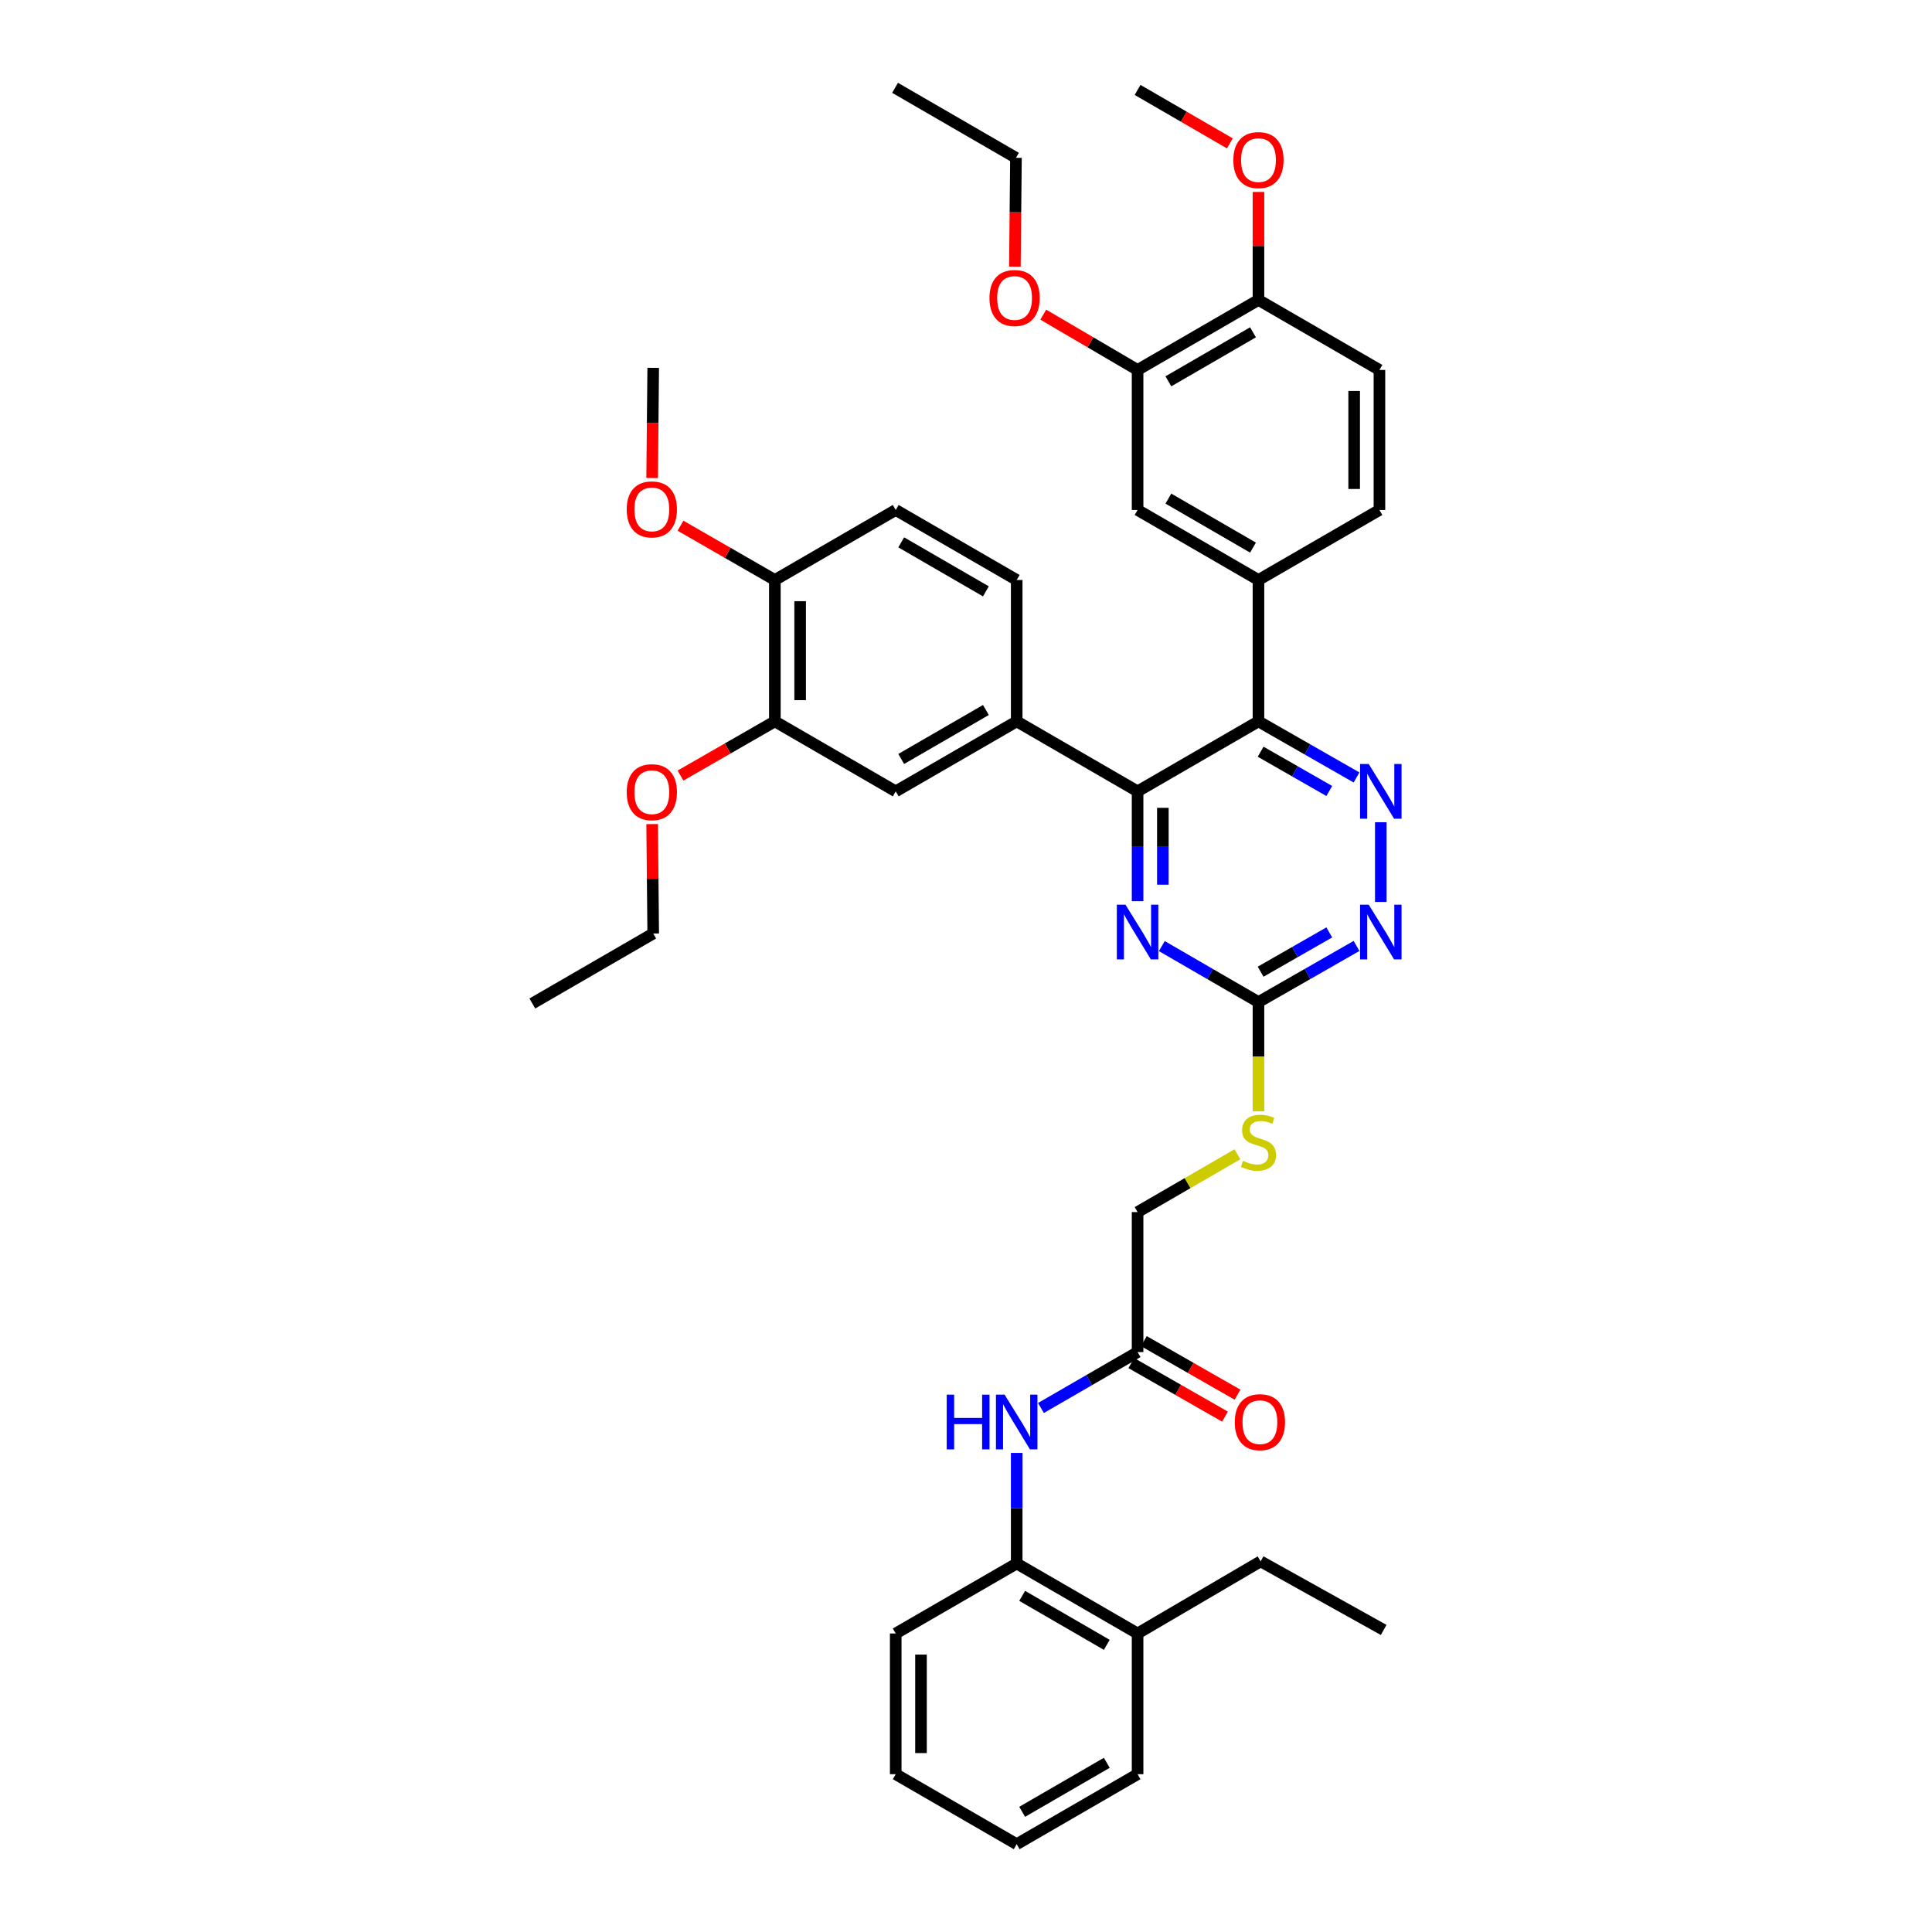 <?xml version='1.0' encoding='iso-8859-1'?>
<svg version='1.1' baseProfile='full'
              xmlns='http://www.w3.org/2000/svg'
                      xmlns:rdkit='http://www.rdkit.org/xml'
                      xmlns:xlink='http://www.w3.org/1999/xlink'
                  xml:space='preserve'
width='1000px' height='1000px' viewBox='0 0 1000 1000'>
<!-- END OF HEADER -->
<rect style='opacity:1.0;fill:#FFFFFF;stroke:none' width='1000' height='1000' x='0' y='0'> </rect>
<path class='bond-0' d='M 651.38,373.38 L 588.812,409.603' style='fill:none;fill-rule:evenodd;stroke:#000000;stroke-width:6px;stroke-linecap:butt;stroke-linejoin:miter;stroke-opacity:1' />
<path class='bond-1' d='M 651.38,373.38 L 676.761,387.898' style='fill:none;fill-rule:evenodd;stroke:#000000;stroke-width:6px;stroke-linecap:butt;stroke-linejoin:miter;stroke-opacity:1' />
<path class='bond-1' d='M 676.761,387.898 L 702.141,402.416' style='fill:none;fill-rule:evenodd;stroke:#0000FF;stroke-width:6px;stroke-linecap:butt;stroke-linejoin:miter;stroke-opacity:1' />
<path class='bond-1' d='M 652.499,389.091 L 670.265,399.253' style='fill:none;fill-rule:evenodd;stroke:#000000;stroke-width:6px;stroke-linecap:butt;stroke-linejoin:miter;stroke-opacity:1' />
<path class='bond-1' d='M 670.265,399.253 L 688.032,409.416' style='fill:none;fill-rule:evenodd;stroke:#0000FF;stroke-width:6px;stroke-linecap:butt;stroke-linejoin:miter;stroke-opacity:1' />
<path class='bond-5' d='M 651.38,373.38 L 651.38,300.2' style='fill:none;fill-rule:evenodd;stroke:#000000;stroke-width:6px;stroke-linecap:butt;stroke-linejoin:miter;stroke-opacity:1' />
<path class='bond-2' d='M 588.812,409.603 L 588.812,438.024' style='fill:none;fill-rule:evenodd;stroke:#000000;stroke-width:6px;stroke-linecap:butt;stroke-linejoin:miter;stroke-opacity:1' />
<path class='bond-2' d='M 588.812,438.024 L 588.812,466.446' style='fill:none;fill-rule:evenodd;stroke:#0000FF;stroke-width:6px;stroke-linecap:butt;stroke-linejoin:miter;stroke-opacity:1' />
<path class='bond-2' d='M 601.894,418.129 L 601.894,438.024' style='fill:none;fill-rule:evenodd;stroke:#000000;stroke-width:6px;stroke-linecap:butt;stroke-linejoin:miter;stroke-opacity:1' />
<path class='bond-2' d='M 601.894,438.024 L 601.894,457.919' style='fill:none;fill-rule:evenodd;stroke:#0000FF;stroke-width:6px;stroke-linecap:butt;stroke-linejoin:miter;stroke-opacity:1' />
<path class='bond-6' d='M 588.812,409.603 L 526.243,373.38' style='fill:none;fill-rule:evenodd;stroke:#000000;stroke-width:6px;stroke-linecap:butt;stroke-linejoin:miter;stroke-opacity:1' />
<path class='bond-4' d='M 714.705,425.583 L 714.705,466.845' style='fill:none;fill-rule:evenodd;stroke:#0000FF;stroke-width:6px;stroke-linecap:butt;stroke-linejoin:miter;stroke-opacity:1' />
<path class='bond-40' d='M 601.359,489.693 L 626.37,504.179' style='fill:none;fill-rule:evenodd;stroke:#0000FF;stroke-width:6px;stroke-linecap:butt;stroke-linejoin:miter;stroke-opacity:1' />
<path class='bond-40' d='M 626.37,504.179 L 651.38,518.664' style='fill:none;fill-rule:evenodd;stroke:#000000;stroke-width:6px;stroke-linecap:butt;stroke-linejoin:miter;stroke-opacity:1' />
<path class='bond-3' d='M 651.38,518.664 L 676.761,504.14' style='fill:none;fill-rule:evenodd;stroke:#000000;stroke-width:6px;stroke-linecap:butt;stroke-linejoin:miter;stroke-opacity:1' />
<path class='bond-3' d='M 676.761,504.14 L 702.141,489.616' style='fill:none;fill-rule:evenodd;stroke:#0000FF;stroke-width:6px;stroke-linecap:butt;stroke-linejoin:miter;stroke-opacity:1' />
<path class='bond-3' d='M 652.497,502.952 L 670.263,492.786' style='fill:none;fill-rule:evenodd;stroke:#000000;stroke-width:6px;stroke-linecap:butt;stroke-linejoin:miter;stroke-opacity:1' />
<path class='bond-3' d='M 670.263,492.786 L 688.029,482.619' style='fill:none;fill-rule:evenodd;stroke:#0000FF;stroke-width:6px;stroke-linecap:butt;stroke-linejoin:miter;stroke-opacity:1' />
<path class='bond-14' d='M 651.38,518.664 L 651.38,546.935' style='fill:none;fill-rule:evenodd;stroke:#000000;stroke-width:6px;stroke-linecap:butt;stroke-linejoin:miter;stroke-opacity:1' />
<path class='bond-14' d='M 651.38,546.935 L 651.38,575.207' style='fill:none;fill-rule:evenodd;stroke:#CCCC00;stroke-width:6px;stroke-linecap:butt;stroke-linejoin:miter;stroke-opacity:1' />
<path class='bond-8' d='M 651.38,300.2 L 588.812,263.962' style='fill:none;fill-rule:evenodd;stroke:#000000;stroke-width:6px;stroke-linecap:butt;stroke-linejoin:miter;stroke-opacity:1' />
<path class='bond-8' d='M 648.552,283.444 L 604.753,258.077' style='fill:none;fill-rule:evenodd;stroke:#000000;stroke-width:6px;stroke-linecap:butt;stroke-linejoin:miter;stroke-opacity:1' />
<path class='bond-17' d='M 651.38,300.2 L 713.993,263.962' style='fill:none;fill-rule:evenodd;stroke:#000000;stroke-width:6px;stroke-linecap:butt;stroke-linejoin:miter;stroke-opacity:1' />
<path class='bond-9' d='M 526.243,373.38 L 463.623,409.603' style='fill:none;fill-rule:evenodd;stroke:#000000;stroke-width:6px;stroke-linecap:butt;stroke-linejoin:miter;stroke-opacity:1' />
<path class='bond-9' d='M 510.299,367.489 L 466.465,392.845' style='fill:none;fill-rule:evenodd;stroke:#000000;stroke-width:6px;stroke-linecap:butt;stroke-linejoin:miter;stroke-opacity:1' />
<path class='bond-18' d='M 526.243,373.38 L 526.243,300.2' style='fill:none;fill-rule:evenodd;stroke:#000000;stroke-width:6px;stroke-linecap:butt;stroke-linejoin:miter;stroke-opacity:1' />
<path class='bond-7' d='M 538.79,728.78 L 563.801,714.312' style='fill:none;fill-rule:evenodd;stroke:#0000FF;stroke-width:6px;stroke-linecap:butt;stroke-linejoin:miter;stroke-opacity:1' />
<path class='bond-7' d='M 563.801,714.312 L 588.812,699.844' style='fill:none;fill-rule:evenodd;stroke:#000000;stroke-width:6px;stroke-linecap:butt;stroke-linejoin:miter;stroke-opacity:1' />
<path class='bond-13' d='M 526.243,752.028 L 526.243,780.645' style='fill:none;fill-rule:evenodd;stroke:#0000FF;stroke-width:6px;stroke-linecap:butt;stroke-linejoin:miter;stroke-opacity:1' />
<path class='bond-13' d='M 526.243,780.645 L 526.243,809.261' style='fill:none;fill-rule:evenodd;stroke:#000000;stroke-width:6px;stroke-linecap:butt;stroke-linejoin:miter;stroke-opacity:1' />
<path class='bond-12' d='M 588.812,263.962 L 588.812,191.487' style='fill:none;fill-rule:evenodd;stroke:#000000;stroke-width:6px;stroke-linecap:butt;stroke-linejoin:miter;stroke-opacity:1' />
<path class='bond-11' d='M 463.623,409.603 L 401.069,373.38' style='fill:none;fill-rule:evenodd;stroke:#000000;stroke-width:6px;stroke-linecap:butt;stroke-linejoin:miter;stroke-opacity:1' />
<path class='bond-10' d='M 588.812,699.844 L 588.812,627.376' style='fill:none;fill-rule:evenodd;stroke:#000000;stroke-width:6px;stroke-linecap:butt;stroke-linejoin:miter;stroke-opacity:1' />
<path class='bond-19' d='M 585.565,705.522 L 609.809,719.382' style='fill:none;fill-rule:evenodd;stroke:#000000;stroke-width:6px;stroke-linecap:butt;stroke-linejoin:miter;stroke-opacity:1' />
<path class='bond-19' d='M 609.809,719.382 L 634.052,733.242' style='fill:none;fill-rule:evenodd;stroke:#FF0000;stroke-width:6px;stroke-linecap:butt;stroke-linejoin:miter;stroke-opacity:1' />
<path class='bond-19' d='M 592.058,694.165 L 616.301,708.025' style='fill:none;fill-rule:evenodd;stroke:#000000;stroke-width:6px;stroke-linecap:butt;stroke-linejoin:miter;stroke-opacity:1' />
<path class='bond-19' d='M 616.301,708.025 L 640.545,721.885' style='fill:none;fill-rule:evenodd;stroke:#FF0000;stroke-width:6px;stroke-linecap:butt;stroke-linejoin:miter;stroke-opacity:1' />
<path class='bond-24' d='M 401.069,373.38 L 376.646,387.408' style='fill:none;fill-rule:evenodd;stroke:#000000;stroke-width:6px;stroke-linecap:butt;stroke-linejoin:miter;stroke-opacity:1' />
<path class='bond-24' d='M 376.646,387.408 L 352.224,401.437' style='fill:none;fill-rule:evenodd;stroke:#FF0000;stroke-width:6px;stroke-linecap:butt;stroke-linejoin:miter;stroke-opacity:1' />
<path class='bond-42' d='M 401.069,373.38 L 401.069,300.2' style='fill:none;fill-rule:evenodd;stroke:#000000;stroke-width:6px;stroke-linecap:butt;stroke-linejoin:miter;stroke-opacity:1' />
<path class='bond-42' d='M 414.151,362.403 L 414.151,311.177' style='fill:none;fill-rule:evenodd;stroke:#000000;stroke-width:6px;stroke-linecap:butt;stroke-linejoin:miter;stroke-opacity:1' />
<path class='bond-25' d='M 588.812,191.487 L 564.401,177.175' style='fill:none;fill-rule:evenodd;stroke:#000000;stroke-width:6px;stroke-linecap:butt;stroke-linejoin:miter;stroke-opacity:1' />
<path class='bond-25' d='M 564.401,177.175 L 539.99,162.863' style='fill:none;fill-rule:evenodd;stroke:#FF0000;stroke-width:6px;stroke-linecap:butt;stroke-linejoin:miter;stroke-opacity:1' />
<path class='bond-41' d='M 588.812,191.487 L 651.38,155.25' style='fill:none;fill-rule:evenodd;stroke:#000000;stroke-width:6px;stroke-linecap:butt;stroke-linejoin:miter;stroke-opacity:1' />
<path class='bond-41' d='M 604.753,197.372 L 648.552,172.006' style='fill:none;fill-rule:evenodd;stroke:#000000;stroke-width:6px;stroke-linecap:butt;stroke-linejoin:miter;stroke-opacity:1' />
<path class='bond-20' d='M 526.243,809.261 L 588.812,845.484' style='fill:none;fill-rule:evenodd;stroke:#000000;stroke-width:6px;stroke-linecap:butt;stroke-linejoin:miter;stroke-opacity:1' />
<path class='bond-20' d='M 529.074,826.016 L 572.872,851.372' style='fill:none;fill-rule:evenodd;stroke:#000000;stroke-width:6px;stroke-linecap:butt;stroke-linejoin:miter;stroke-opacity:1' />
<path class='bond-28' d='M 526.243,809.261 L 463.623,845.484' style='fill:none;fill-rule:evenodd;stroke:#000000;stroke-width:6px;stroke-linecap:butt;stroke-linejoin:miter;stroke-opacity:1' />
<path class='bond-23' d='M 640.493,597.444 L 614.652,612.41' style='fill:none;fill-rule:evenodd;stroke:#CCCC00;stroke-width:6px;stroke-linecap:butt;stroke-linejoin:miter;stroke-opacity:1' />
<path class='bond-23' d='M 614.652,612.41 L 588.812,627.376' style='fill:none;fill-rule:evenodd;stroke:#000000;stroke-width:6px;stroke-linecap:butt;stroke-linejoin:miter;stroke-opacity:1' />
<path class='bond-15' d='M 651.38,155.25 L 713.993,191.487' style='fill:none;fill-rule:evenodd;stroke:#000000;stroke-width:6px;stroke-linecap:butt;stroke-linejoin:miter;stroke-opacity:1' />
<path class='bond-26' d='M 651.38,155.25 L 651.38,127.302' style='fill:none;fill-rule:evenodd;stroke:#000000;stroke-width:6px;stroke-linecap:butt;stroke-linejoin:miter;stroke-opacity:1' />
<path class='bond-26' d='M 651.38,127.302 L 651.38,99.354' style='fill:none;fill-rule:evenodd;stroke:#FF0000;stroke-width:6px;stroke-linecap:butt;stroke-linejoin:miter;stroke-opacity:1' />
<path class='bond-16' d='M 401.069,300.2 L 463.623,263.962' style='fill:none;fill-rule:evenodd;stroke:#000000;stroke-width:6px;stroke-linecap:butt;stroke-linejoin:miter;stroke-opacity:1' />
<path class='bond-27' d='M 401.069,300.2 L 376.646,286.155' style='fill:none;fill-rule:evenodd;stroke:#000000;stroke-width:6px;stroke-linecap:butt;stroke-linejoin:miter;stroke-opacity:1' />
<path class='bond-27' d='M 376.646,286.155 L 352.224,272.109' style='fill:none;fill-rule:evenodd;stroke:#FF0000;stroke-width:6px;stroke-linecap:butt;stroke-linejoin:miter;stroke-opacity:1' />
<path class='bond-22' d='M 713.993,263.962 L 713.993,191.487' style='fill:none;fill-rule:evenodd;stroke:#000000;stroke-width:6px;stroke-linecap:butt;stroke-linejoin:miter;stroke-opacity:1' />
<path class='bond-22' d='M 700.911,253.091 L 700.911,202.359' style='fill:none;fill-rule:evenodd;stroke:#000000;stroke-width:6px;stroke-linecap:butt;stroke-linejoin:miter;stroke-opacity:1' />
<path class='bond-21' d='M 526.243,300.2 L 463.623,263.962' style='fill:none;fill-rule:evenodd;stroke:#000000;stroke-width:6px;stroke-linecap:butt;stroke-linejoin:miter;stroke-opacity:1' />
<path class='bond-21' d='M 510.297,306.087 L 466.464,280.721' style='fill:none;fill-rule:evenodd;stroke:#000000;stroke-width:6px;stroke-linecap:butt;stroke-linejoin:miter;stroke-opacity:1' />
<path class='bond-29' d='M 588.812,845.484 L 652.492,808.157' style='fill:none;fill-rule:evenodd;stroke:#000000;stroke-width:6px;stroke-linecap:butt;stroke-linejoin:miter;stroke-opacity:1' />
<path class='bond-30' d='M 588.812,845.484 L 588.812,918.315' style='fill:none;fill-rule:evenodd;stroke:#000000;stroke-width:6px;stroke-linecap:butt;stroke-linejoin:miter;stroke-opacity:1' />
<path class='bond-32' d='M 337.549,426.549 L 337.825,454.866' style='fill:none;fill-rule:evenodd;stroke:#FF0000;stroke-width:6px;stroke-linecap:butt;stroke-linejoin:miter;stroke-opacity:1' />
<path class='bond-32' d='M 337.825,454.866 L 338.1,483.182' style='fill:none;fill-rule:evenodd;stroke:#000000;stroke-width:6px;stroke-linecap:butt;stroke-linejoin:miter;stroke-opacity:1' />
<path class='bond-31' d='M 525.304,138.028 L 525.581,109.856' style='fill:none;fill-rule:evenodd;stroke:#FF0000;stroke-width:6px;stroke-linecap:butt;stroke-linejoin:miter;stroke-opacity:1' />
<path class='bond-31' d='M 525.581,109.856 L 525.858,81.685' style='fill:none;fill-rule:evenodd;stroke:#000000;stroke-width:6px;stroke-linecap:butt;stroke-linejoin:miter;stroke-opacity:1' />
<path class='bond-33' d='M 636.573,74.206 L 612.692,60.376' style='fill:none;fill-rule:evenodd;stroke:#FF0000;stroke-width:6px;stroke-linecap:butt;stroke-linejoin:miter;stroke-opacity:1' />
<path class='bond-33' d='M 612.692,60.376 L 588.812,46.545' style='fill:none;fill-rule:evenodd;stroke:#000000;stroke-width:6px;stroke-linecap:butt;stroke-linejoin:miter;stroke-opacity:1' />
<path class='bond-34' d='M 337.545,247.427 L 337.823,218.912' style='fill:none;fill-rule:evenodd;stroke:#FF0000;stroke-width:6px;stroke-linecap:butt;stroke-linejoin:miter;stroke-opacity:1' />
<path class='bond-34' d='M 337.823,218.912 L 338.1,190.397' style='fill:none;fill-rule:evenodd;stroke:#000000;stroke-width:6px;stroke-linecap:butt;stroke-linejoin:miter;stroke-opacity:1' />
<path class='bond-38' d='M 463.623,845.484 L 463.623,918.315' style='fill:none;fill-rule:evenodd;stroke:#000000;stroke-width:6px;stroke-linecap:butt;stroke-linejoin:miter;stroke-opacity:1' />
<path class='bond-38' d='M 476.705,856.409 L 476.705,907.391' style='fill:none;fill-rule:evenodd;stroke:#000000;stroke-width:6px;stroke-linecap:butt;stroke-linejoin:miter;stroke-opacity:1' />
<path class='bond-35' d='M 652.492,808.157 L 716.181,843.653' style='fill:none;fill-rule:evenodd;stroke:#000000;stroke-width:6px;stroke-linecap:butt;stroke-linejoin:miter;stroke-opacity:1' />
<path class='bond-43' d='M 588.812,918.315 L 526.243,954.545' style='fill:none;fill-rule:evenodd;stroke:#000000;stroke-width:6px;stroke-linecap:butt;stroke-linejoin:miter;stroke-opacity:1' />
<path class='bond-43' d='M 572.871,912.429 L 529.073,937.79' style='fill:none;fill-rule:evenodd;stroke:#000000;stroke-width:6px;stroke-linecap:butt;stroke-linejoin:miter;stroke-opacity:1' />
<path class='bond-37' d='M 525.858,81.685 L 463.281,45.455' style='fill:none;fill-rule:evenodd;stroke:#000000;stroke-width:6px;stroke-linecap:butt;stroke-linejoin:miter;stroke-opacity:1' />
<path class='bond-36' d='M 338.1,483.182 L 275.531,519.405' style='fill:none;fill-rule:evenodd;stroke:#000000;stroke-width:6px;stroke-linecap:butt;stroke-linejoin:miter;stroke-opacity:1' />
<path class='bond-39' d='M 463.623,918.315 L 526.243,954.545' style='fill:none;fill-rule:evenodd;stroke:#000000;stroke-width:6px;stroke-linecap:butt;stroke-linejoin:miter;stroke-opacity:1' />
<path  class='atom-2' d='M 708.445 395.443
L 717.725 410.443
Q 718.645 411.923, 720.125 414.603
Q 721.605 417.283, 721.685 417.443
L 721.685 395.443
L 725.445 395.443
L 725.445 423.763
L 721.565 423.763
L 711.605 407.363
Q 710.445 405.443, 709.205 403.243
Q 708.005 401.043, 707.645 400.363
L 707.645 423.763
L 703.965 423.763
L 703.965 395.443
L 708.445 395.443
' fill='#0000FF'/>
<path  class='atom-3' d='M 582.552 468.266
L 591.832 483.266
Q 592.752 484.746, 594.232 487.426
Q 595.712 490.106, 595.792 490.266
L 595.792 468.266
L 599.552 468.266
L 599.552 496.586
L 595.672 496.586
L 585.712 480.186
Q 584.552 478.266, 583.312 476.066
Q 582.112 473.866, 581.752 473.186
L 581.752 496.586
L 578.072 496.586
L 578.072 468.266
L 582.552 468.266
' fill='#0000FF'/>
<path  class='atom-5' d='M 708.445 468.266
L 717.725 483.266
Q 718.645 484.746, 720.125 487.426
Q 721.605 490.106, 721.685 490.266
L 721.685 468.266
L 725.445 468.266
L 725.445 496.586
L 721.565 496.586
L 711.605 480.186
Q 710.445 478.266, 709.205 476.066
Q 708.005 473.866, 707.645 473.186
L 707.645 496.586
L 703.965 496.586
L 703.965 468.266
L 708.445 468.266
' fill='#0000FF'/>
<path  class='atom-8' d='M 490.023 721.878
L 493.863 721.878
L 493.863 733.918
L 508.343 733.918
L 508.343 721.878
L 512.183 721.878
L 512.183 750.198
L 508.343 750.198
L 508.343 737.118
L 493.863 737.118
L 493.863 750.198
L 490.023 750.198
L 490.023 721.878
' fill='#0000FF'/>
<path  class='atom-8' d='M 519.983 721.878
L 529.263 736.878
Q 530.183 738.358, 531.663 741.038
Q 533.143 743.718, 533.223 743.878
L 533.223 721.878
L 536.983 721.878
L 536.983 750.198
L 533.103 750.198
L 523.143 733.798
Q 521.983 731.878, 520.743 729.678
Q 519.543 727.478, 519.183 726.798
L 519.183 750.198
L 515.503 750.198
L 515.503 721.878
L 519.983 721.878
' fill='#0000FF'/>
<path  class='atom-15' d='M 643.38 600.859
Q 643.7 600.979, 645.02 601.539
Q 646.34 602.099, 647.78 602.459
Q 649.26 602.779, 650.7 602.779
Q 653.38 602.779, 654.94 601.499
Q 656.5 600.179, 656.5 597.899
Q 656.5 596.339, 655.7 595.379
Q 654.94 594.419, 653.74 593.899
Q 652.54 593.379, 650.54 592.779
Q 648.02 592.019, 646.5 591.299
Q 645.02 590.579, 643.94 589.059
Q 642.9 587.539, 642.9 584.979
Q 642.9 581.419, 645.3 579.219
Q 647.74 577.019, 652.54 577.019
Q 655.82 577.019, 659.54 578.579
L 658.62 581.659
Q 655.22 580.259, 652.66 580.259
Q 649.9 580.259, 648.38 581.419
Q 646.86 582.539, 646.9 584.499
Q 646.9 586.019, 647.66 586.939
Q 648.46 587.859, 649.58 588.379
Q 650.74 588.899, 652.66 589.499
Q 655.22 590.299, 656.74 591.099
Q 658.26 591.899, 659.34 593.539
Q 660.46 595.139, 660.46 597.899
Q 660.46 601.819, 657.82 603.939
Q 655.22 606.019, 650.86 606.019
Q 648.34 606.019, 646.42 605.459
Q 644.54 604.939, 642.3 604.019
L 643.38 600.859
' fill='#CCCC00'/>
<path  class='atom-20' d='M 639.122 736.118
Q 639.122 729.318, 642.482 725.518
Q 645.842 721.718, 652.122 721.718
Q 658.402 721.718, 661.762 725.518
Q 665.122 729.318, 665.122 736.118
Q 665.122 742.998, 661.722 746.918
Q 658.322 750.798, 652.122 750.798
Q 645.882 750.798, 642.482 746.918
Q 639.122 743.038, 639.122 736.118
M 652.122 747.598
Q 656.442 747.598, 658.762 744.718
Q 661.122 741.798, 661.122 736.118
Q 661.122 730.558, 658.762 727.758
Q 656.442 724.918, 652.122 724.918
Q 647.802 724.918, 645.442 727.718
Q 643.122 730.518, 643.122 736.118
Q 643.122 741.838, 645.442 744.718
Q 647.802 747.598, 652.122 747.598
' fill='#FF0000'/>
<path  class='atom-25' d='M 324.388 410.039
Q 324.388 403.239, 327.748 399.439
Q 331.108 395.639, 337.388 395.639
Q 343.668 395.639, 347.028 399.439
Q 350.388 403.239, 350.388 410.039
Q 350.388 416.919, 346.988 420.839
Q 343.588 424.719, 337.388 424.719
Q 331.148 424.719, 327.748 420.839
Q 324.388 416.959, 324.388 410.039
M 337.388 421.519
Q 341.708 421.519, 344.028 418.639
Q 346.388 415.719, 346.388 410.039
Q 346.388 404.479, 344.028 401.679
Q 341.708 398.839, 337.388 398.839
Q 333.068 398.839, 330.708 401.639
Q 328.388 404.439, 328.388 410.039
Q 328.388 415.759, 330.708 418.639
Q 333.068 421.519, 337.388 421.519
' fill='#FF0000'/>
<path  class='atom-26' d='M 512.145 154.24
Q 512.145 147.44, 515.505 143.64
Q 518.865 139.84, 525.145 139.84
Q 531.425 139.84, 534.785 143.64
Q 538.145 147.44, 538.145 154.24
Q 538.145 161.12, 534.745 165.04
Q 531.345 168.92, 525.145 168.92
Q 518.905 168.92, 515.505 165.04
Q 512.145 161.16, 512.145 154.24
M 525.145 165.72
Q 529.465 165.72, 531.785 162.84
Q 534.145 159.92, 534.145 154.24
Q 534.145 148.68, 531.785 145.88
Q 529.465 143.04, 525.145 143.04
Q 520.825 143.04, 518.465 145.84
Q 516.145 148.64, 516.145 154.24
Q 516.145 159.96, 518.465 162.84
Q 520.825 165.72, 525.145 165.72
' fill='#FF0000'/>
<path  class='atom-27' d='M 638.38 82.862
Q 638.38 76.062, 641.74 72.262
Q 645.1 68.462, 651.38 68.462
Q 657.66 68.462, 661.02 72.262
Q 664.38 76.062, 664.38 82.862
Q 664.38 89.742, 660.98 93.662
Q 657.58 97.542, 651.38 97.542
Q 645.14 97.542, 641.74 93.662
Q 638.38 89.782, 638.38 82.862
M 651.38 94.342
Q 655.7 94.342, 658.02 91.462
Q 660.38 88.542, 660.38 82.862
Q 660.38 77.302, 658.02 74.502
Q 655.7 71.662, 651.38 71.662
Q 647.06 71.662, 644.7 74.462
Q 642.38 77.262, 642.38 82.862
Q 642.38 88.582, 644.7 91.462
Q 647.06 94.342, 651.38 94.342
' fill='#FF0000'/>
<path  class='atom-28' d='M 324.388 263.657
Q 324.388 256.857, 327.748 253.057
Q 331.108 249.257, 337.388 249.257
Q 343.668 249.257, 347.028 253.057
Q 350.388 256.857, 350.388 263.657
Q 350.388 270.537, 346.988 274.457
Q 343.588 278.337, 337.388 278.337
Q 331.148 278.337, 327.748 274.457
Q 324.388 270.577, 324.388 263.657
M 337.388 275.137
Q 341.708 275.137, 344.028 272.257
Q 346.388 269.337, 346.388 263.657
Q 346.388 258.097, 344.028 255.297
Q 341.708 252.457, 337.388 252.457
Q 333.068 252.457, 330.708 255.257
Q 328.388 258.057, 328.388 263.657
Q 328.388 269.377, 330.708 272.257
Q 333.068 275.137, 337.388 275.137
' fill='#FF0000'/>
</svg>
